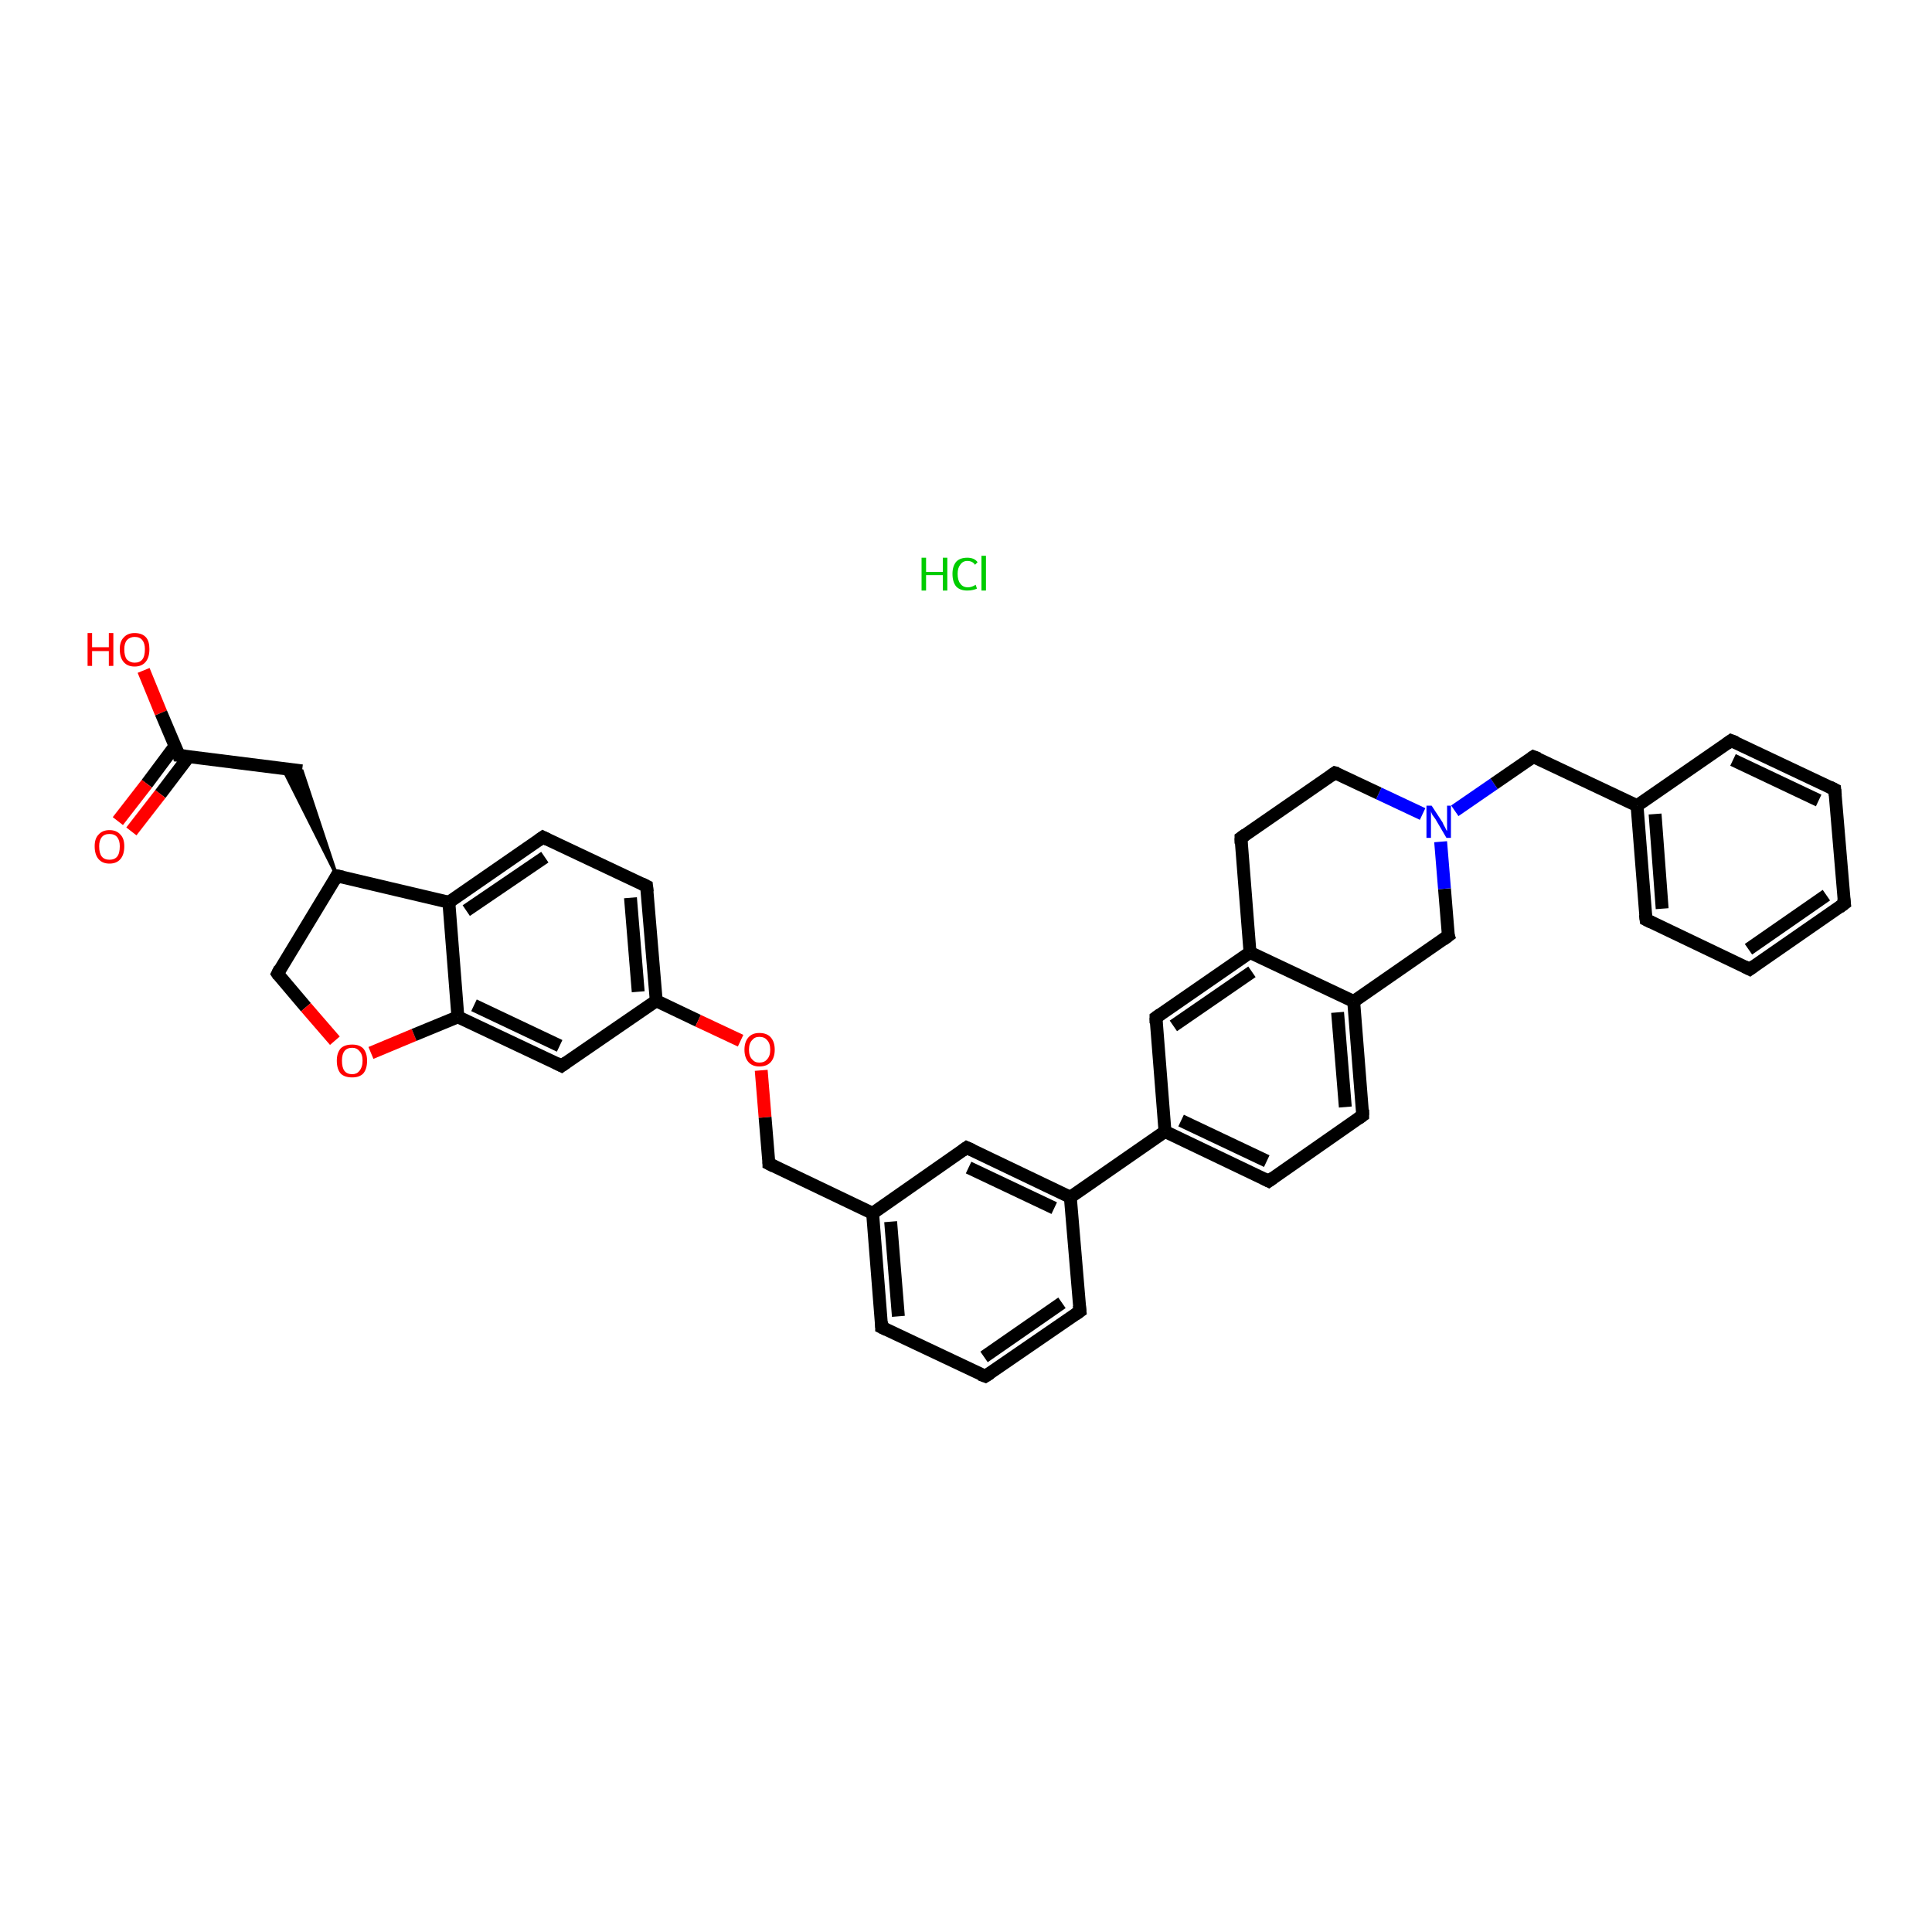 <?xml version='1.0' encoding='iso-8859-1'?>
<svg version='1.1' baseProfile='full'
              xmlns='http://www.w3.org/2000/svg'
                      xmlns:rdkit='http://www.rdkit.org/xml'
                      xmlns:xlink='http://www.w3.org/1999/xlink'
                  xml:space='preserve'
width='300px' height='300px' viewBox='0 0 300 300'>
<!-- END OF HEADER -->
<rect style='opacity:1.0;fill:#FFFFFF;stroke:none' width='300.0' height='300.0' x='0.0' y='0.0'> </rect>
<path class='bond-0 atom-1 atom-2' d='M 22.3,104.1 L 25.0,110.7' style='fill:none;fill-rule:evenodd;stroke:#FF0000;stroke-width:2.0px;stroke-linecap:butt;stroke-linejoin:miter;stroke-opacity:1' />
<path class='bond-0 atom-1 atom-2' d='M 25.0,110.7 L 27.8,117.3' style='fill:none;fill-rule:evenodd;stroke:#000000;stroke-width:2.0px;stroke-linecap:butt;stroke-linejoin:miter;stroke-opacity:1' />
<path class='bond-1 atom-2 atom-3' d='M 27.2,115.8 L 22.8,121.7' style='fill:none;fill-rule:evenodd;stroke:#000000;stroke-width:2.0px;stroke-linecap:butt;stroke-linejoin:miter;stroke-opacity:1' />
<path class='bond-1 atom-2 atom-3' d='M 22.8,121.7 L 18.3,127.5' style='fill:none;fill-rule:evenodd;stroke:#FF0000;stroke-width:2.0px;stroke-linecap:butt;stroke-linejoin:miter;stroke-opacity:1' />
<path class='bond-1 atom-2 atom-3' d='M 29.3,117.5 L 24.9,123.3' style='fill:none;fill-rule:evenodd;stroke:#000000;stroke-width:2.0px;stroke-linecap:butt;stroke-linejoin:miter;stroke-opacity:1' />
<path class='bond-1 atom-2 atom-3' d='M 24.9,123.3 L 20.4,129.1' style='fill:none;fill-rule:evenodd;stroke:#FF0000;stroke-width:2.0px;stroke-linecap:butt;stroke-linejoin:miter;stroke-opacity:1' />
<path class='bond-2 atom-2 atom-4' d='M 27.8,117.3 L 46.9,119.7' style='fill:none;fill-rule:evenodd;stroke:#000000;stroke-width:2.0px;stroke-linecap:butt;stroke-linejoin:miter;stroke-opacity:1' />
<path class='bond-3 atom-5 atom-4' d='M 52.3,136.0 L 43.9,119.3 L 46.9,119.7 Z' style='fill:#000000;fill-rule:evenodd;fill-opacity:1;stroke:#000000;stroke-width:0.5px;stroke-linecap:butt;stroke-linejoin:miter;stroke-opacity:1;' />
<path class='bond-4 atom-5 atom-6' d='M 52.3,136.0 L 43.1,151.2' style='fill:none;fill-rule:evenodd;stroke:#000000;stroke-width:2.0px;stroke-linecap:butt;stroke-linejoin:miter;stroke-opacity:1' />
<path class='bond-5 atom-6 atom-7' d='M 43.1,151.2 L 47.5,156.4' style='fill:none;fill-rule:evenodd;stroke:#000000;stroke-width:2.0px;stroke-linecap:butt;stroke-linejoin:miter;stroke-opacity:1' />
<path class='bond-5 atom-6 atom-7' d='M 47.5,156.4 L 52.0,161.6' style='fill:none;fill-rule:evenodd;stroke:#FF0000;stroke-width:2.0px;stroke-linecap:butt;stroke-linejoin:miter;stroke-opacity:1' />
<path class='bond-6 atom-7 atom-8' d='M 57.6,163.5 L 64.3,160.7' style='fill:none;fill-rule:evenodd;stroke:#FF0000;stroke-width:2.0px;stroke-linecap:butt;stroke-linejoin:miter;stroke-opacity:1' />
<path class='bond-6 atom-7 atom-8' d='M 64.3,160.7 L 71.1,157.9' style='fill:none;fill-rule:evenodd;stroke:#000000;stroke-width:2.0px;stroke-linecap:butt;stroke-linejoin:miter;stroke-opacity:1' />
<path class='bond-7 atom-8 atom-9' d='M 71.1,157.9 L 87.2,165.5' style='fill:none;fill-rule:evenodd;stroke:#000000;stroke-width:2.0px;stroke-linecap:butt;stroke-linejoin:miter;stroke-opacity:1' />
<path class='bond-7 atom-8 atom-9' d='M 73.6,156.1 L 86.9,162.4' style='fill:none;fill-rule:evenodd;stroke:#000000;stroke-width:2.0px;stroke-linecap:butt;stroke-linejoin:miter;stroke-opacity:1' />
<path class='bond-8 atom-9 atom-10' d='M 87.2,165.5 L 101.9,155.4' style='fill:none;fill-rule:evenodd;stroke:#000000;stroke-width:2.0px;stroke-linecap:butt;stroke-linejoin:miter;stroke-opacity:1' />
<path class='bond-9 atom-10 atom-11' d='M 101.9,155.4 L 108.4,158.5' style='fill:none;fill-rule:evenodd;stroke:#000000;stroke-width:2.0px;stroke-linecap:butt;stroke-linejoin:miter;stroke-opacity:1' />
<path class='bond-9 atom-10 atom-11' d='M 108.4,158.5 L 115.0,161.6' style='fill:none;fill-rule:evenodd;stroke:#FF0000;stroke-width:2.0px;stroke-linecap:butt;stroke-linejoin:miter;stroke-opacity:1' />
<path class='bond-10 atom-11 atom-12' d='M 118.2,166.2 L 118.8,173.5' style='fill:none;fill-rule:evenodd;stroke:#FF0000;stroke-width:2.0px;stroke-linecap:butt;stroke-linejoin:miter;stroke-opacity:1' />
<path class='bond-10 atom-11 atom-12' d='M 118.8,173.5 L 119.4,180.7' style='fill:none;fill-rule:evenodd;stroke:#000000;stroke-width:2.0px;stroke-linecap:butt;stroke-linejoin:miter;stroke-opacity:1' />
<path class='bond-11 atom-12 atom-13' d='M 119.4,180.7 L 135.5,188.4' style='fill:none;fill-rule:evenodd;stroke:#000000;stroke-width:2.0px;stroke-linecap:butt;stroke-linejoin:miter;stroke-opacity:1' />
<path class='bond-12 atom-13 atom-14' d='M 135.5,188.4 L 136.9,206.1' style='fill:none;fill-rule:evenodd;stroke:#000000;stroke-width:2.0px;stroke-linecap:butt;stroke-linejoin:miter;stroke-opacity:1' />
<path class='bond-12 atom-13 atom-14' d='M 138.3,189.7 L 139.5,204.4' style='fill:none;fill-rule:evenodd;stroke:#000000;stroke-width:2.0px;stroke-linecap:butt;stroke-linejoin:miter;stroke-opacity:1' />
<path class='bond-13 atom-14 atom-15' d='M 136.9,206.1 L 153.0,213.7' style='fill:none;fill-rule:evenodd;stroke:#000000;stroke-width:2.0px;stroke-linecap:butt;stroke-linejoin:miter;stroke-opacity:1' />
<path class='bond-14 atom-15 atom-16' d='M 153.0,213.7 L 167.7,203.6' style='fill:none;fill-rule:evenodd;stroke:#000000;stroke-width:2.0px;stroke-linecap:butt;stroke-linejoin:miter;stroke-opacity:1' />
<path class='bond-14 atom-15 atom-16' d='M 152.8,210.7 L 164.9,202.3' style='fill:none;fill-rule:evenodd;stroke:#000000;stroke-width:2.0px;stroke-linecap:butt;stroke-linejoin:miter;stroke-opacity:1' />
<path class='bond-15 atom-16 atom-17' d='M 167.7,203.6 L 166.2,185.9' style='fill:none;fill-rule:evenodd;stroke:#000000;stroke-width:2.0px;stroke-linecap:butt;stroke-linejoin:miter;stroke-opacity:1' />
<path class='bond-16 atom-17 atom-18' d='M 166.2,185.9 L 150.1,178.2' style='fill:none;fill-rule:evenodd;stroke:#000000;stroke-width:2.0px;stroke-linecap:butt;stroke-linejoin:miter;stroke-opacity:1' />
<path class='bond-16 atom-17 atom-18' d='M 163.7,187.6 L 150.4,181.3' style='fill:none;fill-rule:evenodd;stroke:#000000;stroke-width:2.0px;stroke-linecap:butt;stroke-linejoin:miter;stroke-opacity:1' />
<path class='bond-17 atom-17 atom-19' d='M 166.2,185.9 L 180.9,175.7' style='fill:none;fill-rule:evenodd;stroke:#000000;stroke-width:2.0px;stroke-linecap:butt;stroke-linejoin:miter;stroke-opacity:1' />
<path class='bond-18 atom-19 atom-20' d='M 180.9,175.7 L 197.0,183.4' style='fill:none;fill-rule:evenodd;stroke:#000000;stroke-width:2.0px;stroke-linecap:butt;stroke-linejoin:miter;stroke-opacity:1' />
<path class='bond-18 atom-19 atom-20' d='M 183.4,174.0 L 196.7,180.3' style='fill:none;fill-rule:evenodd;stroke:#000000;stroke-width:2.0px;stroke-linecap:butt;stroke-linejoin:miter;stroke-opacity:1' />
<path class='bond-19 atom-20 atom-21' d='M 197.0,183.4 L 211.6,173.2' style='fill:none;fill-rule:evenodd;stroke:#000000;stroke-width:2.0px;stroke-linecap:butt;stroke-linejoin:miter;stroke-opacity:1' />
<path class='bond-20 atom-21 atom-22' d='M 211.6,173.2 L 210.2,155.5' style='fill:none;fill-rule:evenodd;stroke:#000000;stroke-width:2.0px;stroke-linecap:butt;stroke-linejoin:miter;stroke-opacity:1' />
<path class='bond-20 atom-21 atom-22' d='M 208.9,171.9 L 207.7,157.2' style='fill:none;fill-rule:evenodd;stroke:#000000;stroke-width:2.0px;stroke-linecap:butt;stroke-linejoin:miter;stroke-opacity:1' />
<path class='bond-21 atom-22 atom-23' d='M 210.2,155.5 L 224.9,145.3' style='fill:none;fill-rule:evenodd;stroke:#000000;stroke-width:2.0px;stroke-linecap:butt;stroke-linejoin:miter;stroke-opacity:1' />
<path class='bond-22 atom-23 atom-24' d='M 224.9,145.3 L 224.3,138.0' style='fill:none;fill-rule:evenodd;stroke:#000000;stroke-width:2.0px;stroke-linecap:butt;stroke-linejoin:miter;stroke-opacity:1' />
<path class='bond-22 atom-23 atom-24' d='M 224.3,138.0 L 223.7,130.7' style='fill:none;fill-rule:evenodd;stroke:#0000FF;stroke-width:2.0px;stroke-linecap:butt;stroke-linejoin:miter;stroke-opacity:1' />
<path class='bond-23 atom-24 atom-25' d='M 225.9,125.9 L 232.0,121.7' style='fill:none;fill-rule:evenodd;stroke:#0000FF;stroke-width:2.0px;stroke-linecap:butt;stroke-linejoin:miter;stroke-opacity:1' />
<path class='bond-23 atom-24 atom-25' d='M 232.0,121.7 L 238.1,117.5' style='fill:none;fill-rule:evenodd;stroke:#000000;stroke-width:2.0px;stroke-linecap:butt;stroke-linejoin:miter;stroke-opacity:1' />
<path class='bond-24 atom-25 atom-26' d='M 238.1,117.5 L 254.2,125.1' style='fill:none;fill-rule:evenodd;stroke:#000000;stroke-width:2.0px;stroke-linecap:butt;stroke-linejoin:miter;stroke-opacity:1' />
<path class='bond-25 atom-26 atom-27' d='M 254.2,125.1 L 255.6,142.8' style='fill:none;fill-rule:evenodd;stroke:#000000;stroke-width:2.0px;stroke-linecap:butt;stroke-linejoin:miter;stroke-opacity:1' />
<path class='bond-25 atom-26 atom-27' d='M 257.0,126.4 L 258.1,141.1' style='fill:none;fill-rule:evenodd;stroke:#000000;stroke-width:2.0px;stroke-linecap:butt;stroke-linejoin:miter;stroke-opacity:1' />
<path class='bond-26 atom-27 atom-28' d='M 255.6,142.8 L 271.7,150.5' style='fill:none;fill-rule:evenodd;stroke:#000000;stroke-width:2.0px;stroke-linecap:butt;stroke-linejoin:miter;stroke-opacity:1' />
<path class='bond-27 atom-28 atom-29' d='M 271.7,150.5 L 286.4,140.3' style='fill:none;fill-rule:evenodd;stroke:#000000;stroke-width:2.0px;stroke-linecap:butt;stroke-linejoin:miter;stroke-opacity:1' />
<path class='bond-27 atom-28 atom-29' d='M 271.5,147.4 L 283.6,139.0' style='fill:none;fill-rule:evenodd;stroke:#000000;stroke-width:2.0px;stroke-linecap:butt;stroke-linejoin:miter;stroke-opacity:1' />
<path class='bond-28 atom-29 atom-30' d='M 286.4,140.3 L 284.9,122.6' style='fill:none;fill-rule:evenodd;stroke:#000000;stroke-width:2.0px;stroke-linecap:butt;stroke-linejoin:miter;stroke-opacity:1' />
<path class='bond-29 atom-30 atom-31' d='M 284.9,122.6 L 268.8,115.0' style='fill:none;fill-rule:evenodd;stroke:#000000;stroke-width:2.0px;stroke-linecap:butt;stroke-linejoin:miter;stroke-opacity:1' />
<path class='bond-29 atom-30 atom-31' d='M 282.4,124.3 L 269.1,118.0' style='fill:none;fill-rule:evenodd;stroke:#000000;stroke-width:2.0px;stroke-linecap:butt;stroke-linejoin:miter;stroke-opacity:1' />
<path class='bond-30 atom-24 atom-32' d='M 220.9,126.4 L 214.1,123.2' style='fill:none;fill-rule:evenodd;stroke:#0000FF;stroke-width:2.0px;stroke-linecap:butt;stroke-linejoin:miter;stroke-opacity:1' />
<path class='bond-30 atom-24 atom-32' d='M 214.1,123.2 L 207.3,120.0' style='fill:none;fill-rule:evenodd;stroke:#000000;stroke-width:2.0px;stroke-linecap:butt;stroke-linejoin:miter;stroke-opacity:1' />
<path class='bond-31 atom-32 atom-33' d='M 207.3,120.0 L 192.7,130.1' style='fill:none;fill-rule:evenodd;stroke:#000000;stroke-width:2.0px;stroke-linecap:butt;stroke-linejoin:miter;stroke-opacity:1' />
<path class='bond-32 atom-33 atom-34' d='M 192.7,130.1 L 194.1,147.9' style='fill:none;fill-rule:evenodd;stroke:#000000;stroke-width:2.0px;stroke-linecap:butt;stroke-linejoin:miter;stroke-opacity:1' />
<path class='bond-33 atom-34 atom-35' d='M 194.1,147.9 L 179.5,158.0' style='fill:none;fill-rule:evenodd;stroke:#000000;stroke-width:2.0px;stroke-linecap:butt;stroke-linejoin:miter;stroke-opacity:1' />
<path class='bond-33 atom-34 atom-35' d='M 194.4,150.9 L 182.2,159.3' style='fill:none;fill-rule:evenodd;stroke:#000000;stroke-width:2.0px;stroke-linecap:butt;stroke-linejoin:miter;stroke-opacity:1' />
<path class='bond-34 atom-10 atom-36' d='M 101.9,155.4 L 100.4,137.6' style='fill:none;fill-rule:evenodd;stroke:#000000;stroke-width:2.0px;stroke-linecap:butt;stroke-linejoin:miter;stroke-opacity:1' />
<path class='bond-34 atom-10 atom-36' d='M 99.1,154.0 L 97.9,139.4' style='fill:none;fill-rule:evenodd;stroke:#000000;stroke-width:2.0px;stroke-linecap:butt;stroke-linejoin:miter;stroke-opacity:1' />
<path class='bond-35 atom-36 atom-37' d='M 100.4,137.6 L 84.3,130.0' style='fill:none;fill-rule:evenodd;stroke:#000000;stroke-width:2.0px;stroke-linecap:butt;stroke-linejoin:miter;stroke-opacity:1' />
<path class='bond-36 atom-37 atom-38' d='M 84.3,130.0 L 69.7,140.1' style='fill:none;fill-rule:evenodd;stroke:#000000;stroke-width:2.0px;stroke-linecap:butt;stroke-linejoin:miter;stroke-opacity:1' />
<path class='bond-36 atom-37 atom-38' d='M 84.6,133.1 L 72.4,141.4' style='fill:none;fill-rule:evenodd;stroke:#000000;stroke-width:2.0px;stroke-linecap:butt;stroke-linejoin:miter;stroke-opacity:1' />
<path class='bond-37 atom-38 atom-5' d='M 69.7,140.1 L 52.3,136.0' style='fill:none;fill-rule:evenodd;stroke:#000000;stroke-width:2.0px;stroke-linecap:butt;stroke-linejoin:miter;stroke-opacity:1' />
<path class='bond-38 atom-38 atom-8' d='M 69.7,140.1 L 71.1,157.9' style='fill:none;fill-rule:evenodd;stroke:#000000;stroke-width:2.0px;stroke-linecap:butt;stroke-linejoin:miter;stroke-opacity:1' />
<path class='bond-39 atom-18 atom-13' d='M 150.1,178.2 L 135.5,188.4' style='fill:none;fill-rule:evenodd;stroke:#000000;stroke-width:2.0px;stroke-linecap:butt;stroke-linejoin:miter;stroke-opacity:1' />
<path class='bond-40 atom-35 atom-19' d='M 179.5,158.0 L 180.9,175.7' style='fill:none;fill-rule:evenodd;stroke:#000000;stroke-width:2.0px;stroke-linecap:butt;stroke-linejoin:miter;stroke-opacity:1' />
<path class='bond-41 atom-34 atom-22' d='M 194.1,147.9 L 210.2,155.5' style='fill:none;fill-rule:evenodd;stroke:#000000;stroke-width:2.0px;stroke-linecap:butt;stroke-linejoin:miter;stroke-opacity:1' />
<path class='bond-42 atom-31 atom-26' d='M 268.8,115.0 L 254.2,125.1' style='fill:none;fill-rule:evenodd;stroke:#000000;stroke-width:2.0px;stroke-linecap:butt;stroke-linejoin:miter;stroke-opacity:1' />
<path d='M 27.7,116.9 L 27.8,117.3 L 28.8,117.4' style='fill:none;stroke:#000000;stroke-width:2.0px;stroke-linecap:butt;stroke-linejoin:miter;stroke-opacity:1;' />
<path d='M 51.9,136.8 L 52.3,136.0 L 53.2,136.2' style='fill:none;stroke:#000000;stroke-width:2.0px;stroke-linecap:butt;stroke-linejoin:miter;stroke-opacity:1;' />
<path d='M 43.5,150.4 L 43.1,151.2 L 43.3,151.5' style='fill:none;stroke:#000000;stroke-width:2.0px;stroke-linecap:butt;stroke-linejoin:miter;stroke-opacity:1;' />
<path d='M 86.4,165.1 L 87.2,165.5 L 87.9,165.0' style='fill:none;stroke:#000000;stroke-width:2.0px;stroke-linecap:butt;stroke-linejoin:miter;stroke-opacity:1;' />
<path d='M 119.4,180.4 L 119.4,180.7 L 120.2,181.1' style='fill:none;stroke:#000000;stroke-width:2.0px;stroke-linecap:butt;stroke-linejoin:miter;stroke-opacity:1;' />
<path d='M 136.9,205.2 L 136.9,206.1 L 137.7,206.5' style='fill:none;stroke:#000000;stroke-width:2.0px;stroke-linecap:butt;stroke-linejoin:miter;stroke-opacity:1;' />
<path d='M 152.2,213.4 L 153.0,213.7 L 153.8,213.2' style='fill:none;stroke:#000000;stroke-width:2.0px;stroke-linecap:butt;stroke-linejoin:miter;stroke-opacity:1;' />
<path d='M 167.0,204.1 L 167.7,203.6 L 167.6,202.7' style='fill:none;stroke:#000000;stroke-width:2.0px;stroke-linecap:butt;stroke-linejoin:miter;stroke-opacity:1;' />
<path d='M 151.0,178.6 L 150.1,178.2 L 149.4,178.7' style='fill:none;stroke:#000000;stroke-width:2.0px;stroke-linecap:butt;stroke-linejoin:miter;stroke-opacity:1;' />
<path d='M 196.2,183.0 L 197.0,183.4 L 197.7,182.9' style='fill:none;stroke:#000000;stroke-width:2.0px;stroke-linecap:butt;stroke-linejoin:miter;stroke-opacity:1;' />
<path d='M 210.9,173.7 L 211.6,173.2 L 211.6,172.3' style='fill:none;stroke:#000000;stroke-width:2.0px;stroke-linecap:butt;stroke-linejoin:miter;stroke-opacity:1;' />
<path d='M 224.1,145.9 L 224.9,145.3 L 224.8,145.0' style='fill:none;stroke:#000000;stroke-width:2.0px;stroke-linecap:butt;stroke-linejoin:miter;stroke-opacity:1;' />
<path d='M 237.8,117.7 L 238.1,117.5 L 238.9,117.8' style='fill:none;stroke:#000000;stroke-width:2.0px;stroke-linecap:butt;stroke-linejoin:miter;stroke-opacity:1;' />
<path d='M 255.5,142.0 L 255.6,142.8 L 256.4,143.2' style='fill:none;stroke:#000000;stroke-width:2.0px;stroke-linecap:butt;stroke-linejoin:miter;stroke-opacity:1;' />
<path d='M 270.9,150.1 L 271.7,150.5 L 272.4,150.0' style='fill:none;stroke:#000000;stroke-width:2.0px;stroke-linecap:butt;stroke-linejoin:miter;stroke-opacity:1;' />
<path d='M 285.6,140.9 L 286.4,140.3 L 286.3,139.5' style='fill:none;stroke:#000000;stroke-width:2.0px;stroke-linecap:butt;stroke-linejoin:miter;stroke-opacity:1;' />
<path d='M 285.0,123.5 L 284.9,122.6 L 284.1,122.2' style='fill:none;stroke:#000000;stroke-width:2.0px;stroke-linecap:butt;stroke-linejoin:miter;stroke-opacity:1;' />
<path d='M 269.6,115.3 L 268.8,115.0 L 268.1,115.5' style='fill:none;stroke:#000000;stroke-width:2.0px;stroke-linecap:butt;stroke-linejoin:miter;stroke-opacity:1;' />
<path d='M 207.7,120.1 L 207.3,120.0 L 206.6,120.5' style='fill:none;stroke:#000000;stroke-width:2.0px;stroke-linecap:butt;stroke-linejoin:miter;stroke-opacity:1;' />
<path d='M 193.4,129.6 L 192.7,130.1 L 192.7,131.0' style='fill:none;stroke:#000000;stroke-width:2.0px;stroke-linecap:butt;stroke-linejoin:miter;stroke-opacity:1;' />
<path d='M 180.2,157.5 L 179.5,158.0 L 179.5,158.9' style='fill:none;stroke:#000000;stroke-width:2.0px;stroke-linecap:butt;stroke-linejoin:miter;stroke-opacity:1;' />
<path d='M 100.5,138.5 L 100.4,137.6 L 99.6,137.2' style='fill:none;stroke:#000000;stroke-width:2.0px;stroke-linecap:butt;stroke-linejoin:miter;stroke-opacity:1;' />
<path d='M 85.1,130.4 L 84.3,130.0 L 83.6,130.5' style='fill:none;stroke:#000000;stroke-width:2.0px;stroke-linecap:butt;stroke-linejoin:miter;stroke-opacity:1;' />
<path class='atom-0' d='M 143.1 86.6
L 143.8 86.6
L 143.8 88.8
L 146.4 88.8
L 146.4 86.6
L 147.1 86.6
L 147.1 91.7
L 146.4 91.7
L 146.4 89.3
L 143.8 89.3
L 143.8 91.7
L 143.1 91.7
L 143.1 86.6
' fill='#00CC00'/>
<path class='atom-0' d='M 147.9 89.1
Q 147.9 87.9, 148.5 87.2
Q 149.1 86.6, 150.2 86.6
Q 151.3 86.6, 151.8 87.3
L 151.4 87.7
Q 151.0 87.1, 150.2 87.1
Q 149.5 87.1, 149.1 87.7
Q 148.7 88.2, 148.7 89.1
Q 148.7 90.1, 149.1 90.6
Q 149.5 91.2, 150.3 91.2
Q 150.9 91.2, 151.5 90.8
L 151.7 91.4
Q 151.5 91.5, 151.1 91.6
Q 150.7 91.7, 150.2 91.7
Q 149.1 91.7, 148.5 91.1
Q 147.9 90.4, 147.9 89.1
' fill='#00CC00'/>
<path class='atom-0' d='M 152.4 86.3
L 153.1 86.3
L 153.1 91.7
L 152.4 91.7
L 152.4 86.3
' fill='#00CC00'/>
<path class='atom-1' d='M 13.6 98.3
L 14.3 98.3
L 14.3 100.5
L 16.9 100.5
L 16.9 98.3
L 17.6 98.3
L 17.6 103.4
L 16.9 103.4
L 16.9 101.1
L 14.3 101.1
L 14.3 103.4
L 13.6 103.4
L 13.6 98.3
' fill='#FF0000'/>
<path class='atom-1' d='M 18.6 100.8
Q 18.6 99.6, 19.2 99.0
Q 19.8 98.3, 20.9 98.3
Q 22.1 98.3, 22.7 99.0
Q 23.2 99.6, 23.2 100.8
Q 23.2 102.1, 22.6 102.8
Q 22.0 103.5, 20.9 103.5
Q 19.8 103.5, 19.2 102.8
Q 18.6 102.1, 18.6 100.8
M 20.9 102.9
Q 21.7 102.9, 22.1 102.4
Q 22.5 101.9, 22.5 100.8
Q 22.5 99.9, 22.1 99.4
Q 21.7 98.9, 20.9 98.9
Q 20.2 98.9, 19.7 99.4
Q 19.3 99.9, 19.3 100.8
Q 19.3 101.9, 19.7 102.4
Q 20.2 102.9, 20.9 102.9
' fill='#FF0000'/>
<path class='atom-3' d='M 14.7 131.4
Q 14.7 130.2, 15.3 129.6
Q 15.9 128.9, 17.0 128.9
Q 18.1 128.9, 18.7 129.6
Q 19.3 130.2, 19.3 131.4
Q 19.3 132.7, 18.7 133.4
Q 18.1 134.1, 17.0 134.1
Q 15.9 134.1, 15.3 133.4
Q 14.7 132.7, 14.7 131.4
M 17.0 133.5
Q 17.8 133.5, 18.2 133.0
Q 18.6 132.5, 18.6 131.4
Q 18.6 130.5, 18.2 130.0
Q 17.8 129.5, 17.0 129.5
Q 16.2 129.5, 15.8 130.0
Q 15.4 130.5, 15.4 131.4
Q 15.4 132.5, 15.8 133.0
Q 16.2 133.5, 17.0 133.5
' fill='#FF0000'/>
<path class='atom-7' d='M 52.3 164.7
Q 52.3 163.5, 52.9 162.8
Q 53.5 162.2, 54.7 162.2
Q 55.8 162.2, 56.4 162.8
Q 57.0 163.5, 57.0 164.7
Q 57.0 166.0, 56.4 166.7
Q 55.8 167.3, 54.7 167.3
Q 53.5 167.3, 52.9 166.7
Q 52.3 166.0, 52.3 164.7
M 54.7 166.8
Q 55.4 166.8, 55.8 166.3
Q 56.3 165.7, 56.3 164.7
Q 56.3 163.7, 55.8 163.2
Q 55.4 162.7, 54.7 162.7
Q 53.9 162.7, 53.5 163.2
Q 53.1 163.7, 53.1 164.7
Q 53.1 165.8, 53.5 166.3
Q 53.9 166.8, 54.7 166.8
' fill='#FF0000'/>
<path class='atom-11' d='M 115.6 163.0
Q 115.6 161.8, 116.2 161.1
Q 116.8 160.4, 117.9 160.4
Q 119.1 160.4, 119.7 161.1
Q 120.3 161.8, 120.3 163.0
Q 120.3 164.2, 119.7 164.9
Q 119.1 165.6, 117.9 165.6
Q 116.8 165.6, 116.2 164.9
Q 115.6 164.2, 115.6 163.0
M 117.9 165.0
Q 118.7 165.0, 119.1 164.5
Q 119.6 164.0, 119.6 163.0
Q 119.6 162.0, 119.1 161.5
Q 118.7 161.0, 117.9 161.0
Q 117.2 161.0, 116.8 161.5
Q 116.3 162.0, 116.3 163.0
Q 116.3 164.0, 116.8 164.5
Q 117.2 165.0, 117.9 165.0
' fill='#FF0000'/>
<path class='atom-24' d='M 222.3 125.1
L 224.0 127.7
Q 224.1 128.0, 224.4 128.5
Q 224.6 129.0, 224.7 129.0
L 224.7 125.1
L 225.3 125.1
L 225.3 130.1
L 224.6 130.1
L 222.9 127.2
Q 222.7 126.9, 222.4 126.5
Q 222.2 126.1, 222.2 125.9
L 222.2 130.1
L 221.5 130.1
L 221.5 125.1
L 222.3 125.1
' fill='#0000FF'/>
</svg>
